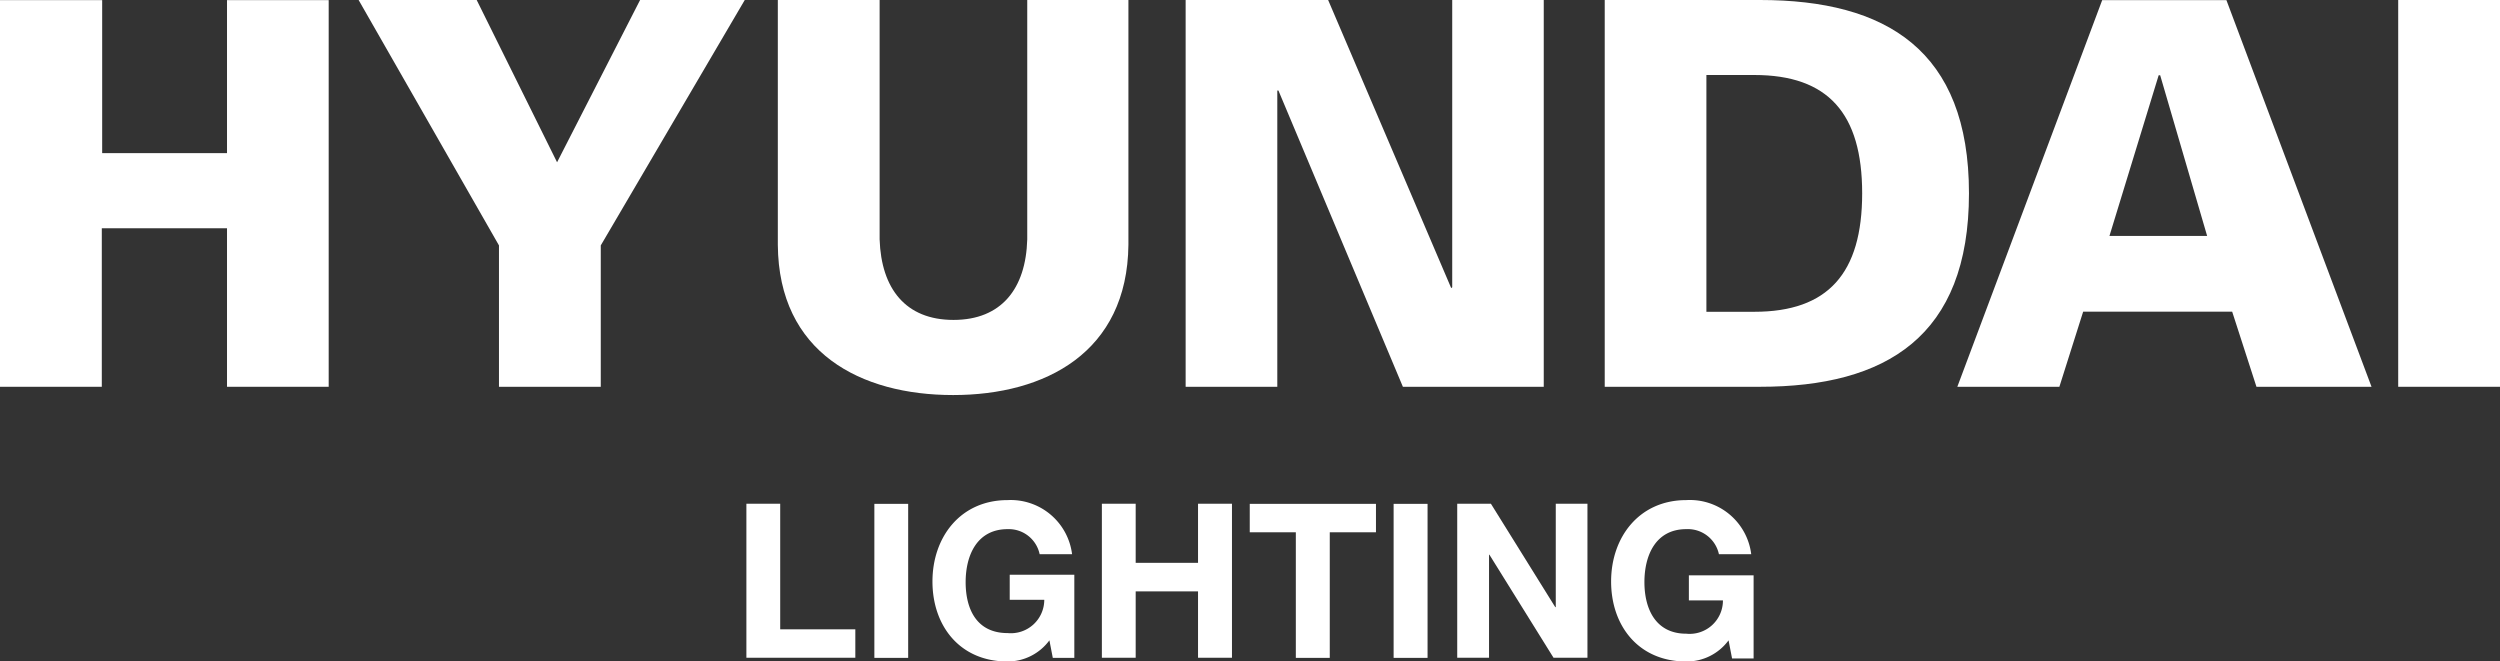 <svg id="图层_1" data-name="图层 1" xmlns="http://www.w3.org/2000/svg" viewBox="0 0 199.66 52.83"><rect x="0" y="0" width="199.66" height="52.83" fill="#333333" stroke="none"/><defs><style>.cls-1{fill:#fff;}</style></defs><title>logo</title><polygon class="cls-1" points="59.61 40.23 62.31 40.23 62.31 50.26 68.31 50.26 68.31 52.53 59.61 52.53 59.61 40.23"/><rect class="cls-1" x="69.83" y="40.24" width="2.7" height="12.3"/><path class="cls-1" d="M84.34,51.88A4.15,4.15,0,0,1,81,53.57c-3.81,0-6-2.84-6-6.39s2.24-6.5,6-6.5A4.94,4.94,0,0,1,86.15,45H83.56A2.52,2.52,0,0,0,81,43c-2.43,0-3.35,2.07-3.35,4.23S78.53,51.3,81,51.3a2.67,2.67,0,0,0,2.93-2.66H81.17v-2h5.16v6.64H84.61Z" transform="translate(-0.53 -0.74)"/><polygon class="cls-1" points="88 40.23 90.7 40.23 90.7 44.95 95.68 44.95 95.68 40.23 98.39 40.23 98.39 52.53 95.68 52.53 95.68 47.23 90.7 47.23 90.7 52.53 88 52.53 88 40.23"/><polygon class="cls-1" points="103.49 42.51 99.81 42.51 99.81 40.24 109.89 40.24 109.89 42.51 106.2 42.51 106.2 52.54 103.49 52.54 103.49 42.51"/><rect class="cls-1" x="111.3" y="40.24" width="2.71" height="12.3"/><polygon class="cls-1" points="116.38 40.23 119.07 40.23 124.21 48.49 124.25 48.49 124.25 40.23 126.78 40.23 126.78 52.53 124.07 52.53 118.95 44.3 118.92 44.3 118.92 52.53 116.38 52.53 116.38 40.23"/><path class="cls-1" d="M138.58,51.88a4.15,4.15,0,0,1-3.38,1.69c-3.8,0-6-2.84-6-6.39s2.25-6.5,6-6.5A4.94,4.94,0,0,1,140.39,45h-2.58A2.54,2.54,0,0,0,135.2,43c-2.43,0-3.34,2.07-3.34,4.23s.91,4.12,3.34,4.12a2.66,2.66,0,0,0,2.93-2.66h-2.72v-2h5.17v6.64h-1.72Z" transform="translate(-0.53 -0.74)"/><polygon class="cls-1" points="18.13 0.01 18.13 12.23 8.16 12.23 8.16 0.01 0 0.01 0 30.89 8.13 30.89 8.13 18.23 18.13 18.23 18.13 30.89 26.25 30.89 26.25 0.01 18.13 0.01"/><polygon class="cls-1" points="51.12 0 44.49 12.96 38.07 0 28.64 0 39.85 19.6 39.85 30.89 47.98 30.89 47.98 19.6 59.48 0 51.12 0"/><path class="cls-1" d="M90.65.74V20.29c-.09,8.59-6.63,12-14,12s-13.94-3.37-14-12V.74h8.13V19.86c.13,3.94,2.08,6.43,5.9,6.43s5.78-2.49,5.89-6.43V.74Z" transform="translate(-0.53 -0.74)"/><polygon class="cls-1" points="115.98 0 115.98 22.94 115.9 23.01 106.07 0 94.69 0 94.69 30.89 102.01 30.89 102.01 7.23 102.1 7.23 112.04 30.89 123.29 30.89 123.29 0 115.98 0"/><path class="cls-1" d="M141.09.74c10.07,0,16.69,4,16.69,15.44s-6.62,15.45-16.69,15.45h-12.4V.74Zm-4.28,24.9h3.83c5.88,0,8.61-3.07,8.61-9.46s-2.73-9.45-8.61-9.45h-3.83Z" transform="translate(-0.53 -0.74)"/><path class="cls-1" d="M168.42.75,156.85,31.63H165l1.9-6h11.9l1.94,6h9.19L178.34.75Zm4.51,6h.12l3.75,12.83H169Z" transform="translate(-0.53 -0.74)"/><rect class="cls-1" x="191.53" width="8.13" height="30.89"/></svg>